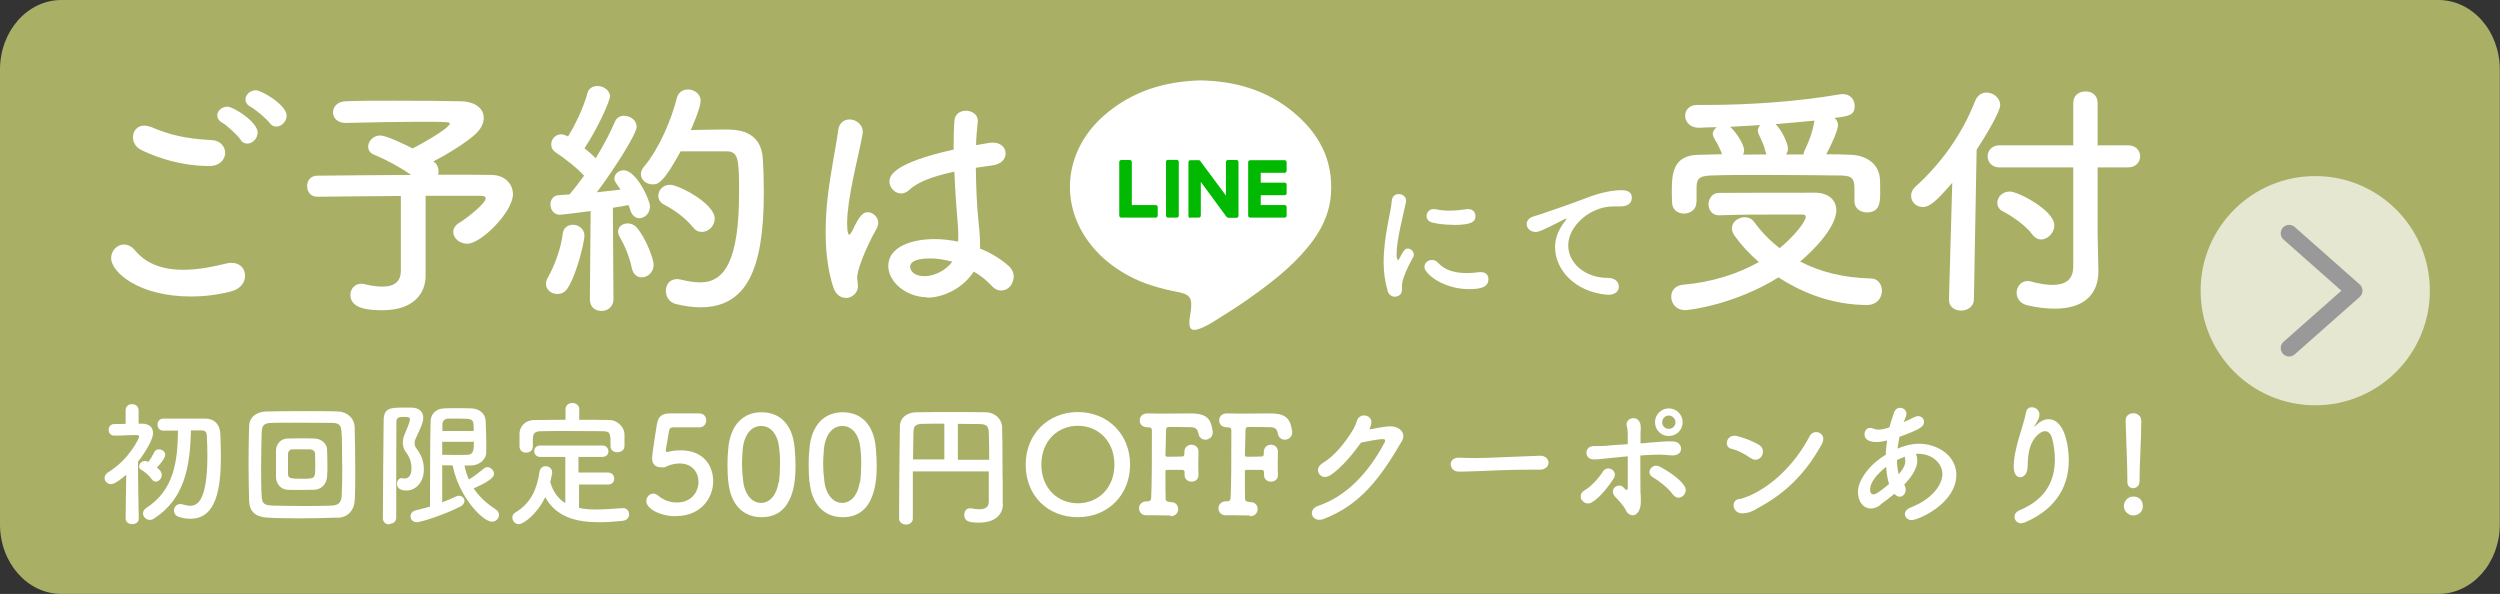 <svg xmlns="http://www.w3.org/2000/svg" viewBox="0 0 129.35 30.73"><rect x="0" y="0" width="129.35" height="30.73" fill="#333333" stroke="none"/><defs><style>.f{fill:#00b900;}.g,.h{fill:#fff;}.i{fill:#a9b066;}.j{fill:none;stroke:#999;stroke-linecap:round;stroke-linejoin:round;stroke-width:.87px;}.h{opacity:.7;}</style></defs><g id="a"></g><g id="b"><g id="c"><g><path class="i" d="M126.16,30.73H3.18c-1.76,0-3.18-1.61-3.18-3.6V3.6C0,1.61,1.42,0,3.18,0H126.16c1.76,0,3.18,1.61,3.18,3.6V27.13c0,1.99-1.42,3.6-3.18,3.6Z"></path><g><path class="g" d="M9.88,15.34c-2.69,0-4.13-1.25-4.13-1.99,0-.38,.31-.7,.67-.7,.19,0,.4,.1,.58,.32,.62,.75,1.55,.99,2.47,.99,.81,0,1.61-.17,2.21-.32,.1-.03,.21-.04,.3-.04,.45,0,.7,.31,.7,.66s-.23,.69-.73,.82c-.65,.17-1.36,.26-2.08,.26Zm.95-6.75c-1.77,0-3.18-.66-3.52-.83-.3-.14-.43-.42-.43-.66,0-.31,.21-.6,.58-.6,.12,0,.23,.03,.38,.08,.92,.39,1.74,.6,3.13,.67,.44,.03,.68,.34,.68,.66s-.26,.68-.82,.68Zm1.62-1.36c-.14-.22-.7-.74-.95-.88-.18-.1-.26-.25-.26-.38,0-.23,.23-.45,.53-.45s1.56,.78,1.56,1.34c0,.31-.27,.57-.53,.57-.13,0-.26-.05-.35-.19Zm1.51-.86c-.16-.22-.74-.71-.99-.84-.19-.1-.27-.25-.27-.38,0-.25,.25-.48,.53-.48,.32,0,1.6,.77,1.6,1.31,0,.31-.27,.57-.53,.57-.13,0-.25-.05-.34-.18Z"></path><path class="g" d="M22.02,14.25v.03c0,.86-.58,1.77-2.23,1.77-.52,0-1.66-.01-1.66-.79,0-.3,.21-.58,.57-.58,.05,0,.12,.01,.18,.03,.35,.08,.65,.12,.9,.12,.67,0,.96-.3,.96-.82v-3.87c-1.7,.01-3.45,.03-4.32,.04h-.01c-.34,0-.52-.27-.52-.55s.18-.54,.52-.54c.94-.01,2.95-.03,4.86-.04-.56-.4-1.36-.82-1.88-1.03-.25-.09-.34-.26-.34-.44,0-.27,.26-.57,.62-.57,.31,0,1.23,.44,1.68,.67,.03-.01,1.92-1.01,1.92-1.29,0-.06-.05-.09-1.18-.09-1.23,0-3.18,.03-4.18,.06h-.04c-.42,0-.64-.27-.64-.54,0-.29,.22-.57,.66-.58,.61-.03,1.55-.03,2.51-.03,1.32,0,2.71,.01,3.42,.03,.79,.01,1.21,.39,1.21,.86,0,.26-.13,.55-.4,.81-.35,.35-1.39,1.03-2.21,1.44,.03,.03,.05,.05,.08,.06,.14,.13,.19,.29,.19,.44,0,.06,0,.13-.03,.19,1.29,0,2.36,0,2.78,.01,.66,.01,1.1,.45,1.1,1,0,.9-1.64,2.56-2.36,2.56-.42,0-.73-.3-.73-.61,0-.17,.1-.35,.34-.49,.29-.17,1.34-.97,1.34-1.25,0-.08-.08-.13-.25-.13h-2.86v4.13Z"></path><path class="g" d="M28.83,15.21c-.3,0-.58-.21-.58-.52,0-.1,.03-.21,.09-.32,.34-.58,.69-1.53,.78-2.29,.04-.31,.27-.45,.52-.45,.3,0,.6,.21,.6,.57,0,.25-.36,1.91-.87,2.71-.13,.21-.32,.3-.53,.3Zm1.69,.25l.04-4.54s-1.44,.19-1.6,.19c-.31,0-.48-.27-.48-.53,0-.23,.14-.47,.42-.48,.17-.01,.35-.03,.57-.04,.23-.27,.49-.61,.75-.97-.39-.43-1.09-.96-1.45-1.19-.18-.12-.25-.27-.25-.43,0-.26,.21-.52,.51-.52,.09,0,.19,.03,.3,.08l.06,.03c.36-.57,.82-1.53,1-2.23,.06-.26,.29-.38,.52-.38,.31,0,.65,.22,.65,.53,0,.26-.68,1.75-1.32,2.69,.21,.17,.42,.35,.58,.52,.42-.68,.78-1.38,.99-1.88,.09-.23,.29-.32,.48-.32,.32,0,.65,.23,.65,.57,0,.36-1.12,2.14-2.06,3.39,.47-.05,.91-.1,1.23-.14-.3-.42-.32-.45-.32-.58,0-.23,.23-.42,.48-.42,.65,0,1.36,1.53,1.36,1.87,0,.36-.27,.61-.55,.61-.19,0-.38-.13-.47-.42-.03-.09-.05-.17-.09-.26-.19,.04-.48,.09-.81,.14l.03,4.73c0,.4-.31,.61-.62,.61s-.6-.19-.6-.6h0Zm2.17-1.58c-.1-.56-.39-1.22-.62-1.61-.06-.1-.09-.19-.09-.29,0-.25,.23-.42,.49-.42,.17,0,.34,.06,.47,.21,.49,.55,.88,1.66,.88,1.93,0,.39-.31,.65-.62,.65-.22,0-.44-.14-.51-.48Zm2.52-6.04c-.9,1.66-1.18,1.7-1.44,1.7-.32,0-.61-.22-.61-.53,0-.12,.05-.26,.17-.4,.78-.92,1.42-2.45,1.69-3.54,.08-.3,.31-.44,.57-.44,.32,0,.66,.22,.66,.58,0,.39-.48,1.45-.51,1.52,.52-.01,1.21-.03,1.74-.03,.62,0,1.9,.01,1.99,1.53,.03,.45,.05,1.06,.05,1.74,0,4.05-.93,5.93-3.29,5.93-.39,0-.81-.06-1.26-.17-.35-.09-.52-.39-.52-.68,0-.31,.19-.61,.58-.61,.06,0,.13,.01,.21,.03,.36,.09,.7,.14,.99,.14,1.25,0,2.01-1.1,2.01-4.66,0-1.7-.03-2.12-.65-2.12h-2.39Zm.65,3.93c-.35-.45-.94-.9-1.48-1.17-.23-.12-.32-.3-.32-.47,0-.29,.25-.57,.61-.57,.44,0,2.31,.97,2.31,1.75,0,.38-.32,.69-.66,.69-.17,0-.32-.06-.45-.23Z"></path><path class="g" d="M43.75,15.41c-.25,0-.51-.16-.64-.56-.29-.91-.39-1.88-.39-2.83,0-.57,.03-1.14,.09-1.69,.16-1.45,.45-2.74,.55-3.54,.04-.43,.31-.61,.6-.61,.32,0,.68,.25,.68,.64,0,.03-.01,.06-.01,.1-.09,.56-.32,1.47-.51,2.42-.16,.79-.29,1.61-.29,2.23,0,.48,.08,.58,.1,.58,.04,0,.1-.08,.18-.23,.36-.79,.57-.94,.78-.94,.29,0,.55,.26,.55,.55,0,.09-.03,.17-.06,.25-.69,1.23-1.03,2.26-1.03,2.56,0,.16,.04,.31,.04,.47,0,.34-.3,.61-.64,.61Zm4.22-.03c-1.06,0-2.01-.78-2.01-1.62,0-.99,1.21-1.39,2.4-1.39,.39,0,.81,.05,1.21,.13,.01-.12,.01-.23,.01-.36,0-.22-.01-.45-.04-.73-.05-.56-.12-1.52-.16-2.53-1.35,.29-1.97,.61-2.34,.95-.14,.13-.29,.18-.42,.18-.31,0-.6-.29-.6-.62,0-.29,.18-.95,3.32-1.65,0-.55,.01-1.06,.04-1.48,.03-.38,.31-.53,.6-.53s.61,.18,.61,.51v.06c-.04,.36-.08,.78-.09,1.21,.22-.04,.45-.08,.7-.12,.06-.01,.12-.01,.17-.01,.43,0,.66,.27,.66,.56s-.22,.56-.7,.62c-.3,.04-.58,.08-.84,.12,.01,.96,.05,1.91,.12,2.6,.05,.48,.1,.96,.1,1.44v.14c.57,.23,1.09,.55,1.49,.91,.17,.16,.25,.35,.25,.53,0,.34-.23,.73-.66,.73-.16,0-.31-.06-.47-.23-.27-.29-.58-.55-.94-.75-.49,.78-1.47,1.35-2.43,1.35Zm.18-2.01c-1.01,0-1.06,.32-1.06,.44,0,.16,.17,.48,.74,.48,.51,0,1.12-.3,1.44-.75-.38-.1-.75-.17-1.12-.17Z"></path></g><g><path class="g" d="M71.79,15.01c-.14-.46-.2-.96-.2-1.45,0-1.33,.39-2.64,.42-3.16,.02-.26,.19-.36,.36-.36,.19,0,.38,.13,.38,.33,0,.02,0,.04,0,.06-.11,.55-.49,1.96-.49,2.71,0,.28,.05,.31,.08,.31,.02,0,.04-.02,.05-.05,.24-.45,.29-.54,.45-.54s.31,.15,.31,.32c0,.05,0,.09-.04,.14-.36,.63-.57,1.2-.57,1.43,0,.07,0,.14,0,.21,0,.37-.3,.39-.38,.39-.15,0-.31-.1-.38-.33Zm4.22-.05c-1.31,0-2.31-.78-2.31-1.15,0-.2,.18-.36,.39-.36,.11,0,.24,.05,.34,.17,.32,.36,.86,.51,1.47,.51,.21,0,.42-.02,.64-.05,.03,0,.06,0,.09,0,.26,0,.38,.17,.38,.36,0,.39-.33,.52-1.01,.52Zm-.86-3.33c-.33,0-.69-.03-1.02-.11-.23-.05-.32-.2-.32-.34,0-.18,.14-.36,.35-.36,.02,0,.05,0,.08,0,.25,.05,.5,.08,.74,.08,.33,0,.64-.04,.93-.08,.02,0,.05,0,.07,0,.23,0,.36,.17,.36,.36,0,.3-.21,.46-1.18,.46Z"></path><path class="g" d="M83.22,15.25h-.08c-1.65-.15-2.68-1.29-2.68-2.46,0-.3,.07-.81,.55-1.39,.02-.03,.04-.05,.04-.07,0,0,0-.02-.02-.02-.02,0-.05,.02-.08,.03-1.19,.61-1.33,.66-1.5,.66-.28,0-.46-.2-.46-.41,0-.15,.11-.32,.35-.39,.16-.05,.59-.18,.82-.27,.36-.13,.99-.33,1.74-.62,.56-.22,1.3-.47,2.01-.47,.38,0,.52,.17,.52,.37,0,.39-.32,.47-.61,.47-.05,0-.11,0-.17,0-.06,0-.12,0-.18,0-1.18,0-2.33,1-2.33,2.02,0,.91,.86,1.68,2.06,1.68,.38,0,.56,.22,.56,.45,0,.21-.17,.42-.52,.42Z"></path><path class="g" d="M87.15,16.04c-.43,0-.68-.35-.68-.69,0-.3,.19-.58,.62-.62,1.52-.13,2.84-.57,3.91-1.17-.49-.43-.91-.88-1.25-1.36-.1-.14-.14-.27-.14-.39,0-.34,.34-.57,.66-.57,.18,0,.35,.06,.47,.22,.36,.49,.79,.96,1.34,1.38,.74-.6,1.35-1.38,1.35-1.62,0-.08-.06-.12-.19-.12h-1.25c-.93,0-2.01,0-3.03,.04h-.03c-.35,0-.53-.29-.53-.56,0-.3,.18-.6,.56-.6,1.52-.01,3.39-.01,4.93-.01,.73,0,1.12,.39,1.12,.91,0,.78-.97,1.9-1.87,2.65,.99,.52,2.19,.84,3.67,.88,.36,0,.56,.31,.56,.64,0,.35-.25,.73-.77,.73-1.68,0-3.27-.57-4.58-1.43-2.17,1.36-4.53,1.7-4.88,1.7Zm.62-5.57c0,.38-.32,.58-.65,.58-.3,0-.61-.19-.61-.6,0-.18-.01-.35-.01-.52,0-.83,0-1.91,1.39-1.92,.39,0,.79-.03,1.21-.03-.08-.22-.17-.39-.23-.52-.22-.36-.25-.45-.25-.53,0-.14,.09-.26,.21-.35-.32,.01-.64,.01-.91,.03-.48,.01-.73-.31-.73-.62,0-.29,.21-.56,.62-.56h.49c2.13,0,4.64-.16,6.9-.55,.05-.01,.1-.01,.16-.01,.4,0,.6,.31,.6,.61,0,.49-.31,.53-1.04,.62,.1,.1,.18,.22,.18,.36,0,.27-.34,1.03-.61,1.52,.43,0,.86,.01,1.26,.03,.7,.01,1.49,.39,1.52,1.3,.01,.16,.01,.39,.01,.62,0,.51,0,1.06-.69,1.06-.31,0-.64-.19-.64-.57v-.56c0-.55-.04-.77-.7-.78-1.09-.01-2.57-.03-3.97-.03-1.03,0-2.01,0-2.75,.03-.7,.01-.74,.26-.75,.61v.75h0Zm3.58-2.6c-.05-.25-.13-.43-.19-.57-.06-.14-.12-.26-.16-.35-.03-.06-.05-.13-.05-.19,0-.12,.05-.21,.13-.29-.55,.04-1.06,.06-1.56,.09l.04,.04c.21,.19,.68,.83,.68,1.18,0,.08-.03,.16-.05,.22,.39,0,.81-.01,1.21-.01l-.04-.12Zm1.96,.12c.01-.08,.04-.17,.09-.27,.19-.39,.38-.87,.47-1.43,0-.01,.01-.04,.01-.05-.64,.06-1.34,.13-2.01,.18,.32,.32,.64,.99,.64,1.27,0,.12-.04,.21-.1,.3h.91Z"></path><path class="g" d="M101.01,9.46c-.82,.94-1.16,1.25-1.52,1.25s-.61-.27-.61-.58c0-.16,.06-.32,.22-.47,1.27-1.13,2.42-2.69,3.1-4.45,.12-.29,.35-.42,.58-.42,.35,0,.71,.27,.71,.65,0,.34-.78,1.64-1.22,2.31l-.14,7.74c-.01,.39-.34,.58-.67,.58-.31,0-.62-.18-.62-.56v-.03l.17-6.03Zm6.26-.8h-3.83c-.39,0-.6-.29-.6-.57s.21-.57,.6-.57h3.83v-2.18c0-.42,.31-.61,.64-.61s.62,.19,.62,.61v2.18h1.58c.42,0,.62,.29,.62,.57s-.21,.57-.62,.57h-1.58v3.44l.04,1.87v.06c0,1.27-.82,1.94-2.26,1.94-.42,0-.88-.05-1.4-.17-.4-.09-.57-.38-.57-.66s.21-.6,.57-.6c.06,0,.13,.01,.19,.03,.44,.12,.81,.17,1.09,.17,.82,0,1.08-.4,1.08-.95v-5.13Zm-2.1,3.49c-.35-.47-.99-.92-1.53-1.21-.21-.1-.3-.27-.3-.45,0-.29,.26-.58,.65-.58,.42,0,2.3,.97,2.3,1.75,0,.39-.34,.73-.69,.73-.16,0-.3-.08-.43-.23Z"></path></g><g><path class="g" d="M7.18,26.83c0,.2-.17,.29-.34,.29s-.34-.1-.34-.29h0l.03-2.27c-.1,.1-.57,.49-.78,.49-.19,0-.34-.15-.34-.32,0-.1,.06-.21,.18-.29,1.09-.66,1.61-1.76,1.61-1.85,0-.07-.09-.08-.13-.08h-.11c-.37,0-.64,.03-1.04,.03h0c-.2,0-.3-.15-.3-.3s.1-.3,.29-.3c.2,0,.39,0,.59-.01v-.7c0-.21,.16-.32,.33-.32s.34,.1,.34,.32v.69h.18c.38,0,.57,.21,.57,.49,0,.31-.37,.95-.78,1.48,0,1.09,.04,2.92,.04,2.92h0Zm1.19-2.25c0,.17-.15,.34-.31,.34-.08,0-.15-.04-.21-.13-.15-.21-.37-.39-.55-.49-.08-.04-.1-.1-.1-.17,0-.13,.13-.28,.3-.28,.07,0,.15,.04,.17,.05,.13-.16,.19-.27,.32-.52,.05-.1,.14-.13,.24-.13,.15,0,.32,.11,.32,.28,0,.14-.18,.4-.43,.66,.14,.11,.25,.23,.25,.39Zm1.51-2.3c-.05,1.82-.3,3.51-1.91,4.55-.08,.05-.15,.07-.22,.07-.2,0-.35-.17-.35-.34,0-.1,.05-.2,.16-.27,1.44-.93,1.63-2.4,1.65-4.01-.27,0-.52,0-.76,0h0c-.2,0-.3-.15-.3-.31s.1-.31,.3-.31c.29,0,.6,0,.92,0,.43,0,.86,0,1.26,0,.47,0,.75,.31,.77,.79,.01,.36,.03,.75,.03,1.15,0,1.65-.23,3.24-1.57,3.24-.2,0-.41-.03-.62-.1-.16-.06-.24-.19-.24-.32,0-.17,.12-.34,.32-.34,.04,0,.08,0,.13,.02,.15,.04,.27,.07,.39,.07,.38,0,.89-.27,.89-2.6,0-.36-.01-.71-.03-1.03,0-.2-.11-.27-.26-.27h-.55Z"></path><path class="g" d="M17.48,26.78c-.54,.02-1.29,.04-2.01,.04-.62,0-1.21-.01-1.65-.04-.61-.03-.91-.33-.93-.85-.01-.4-.03-1.13-.03-1.88s.01-1.53,.03-2c.01-.45,.35-.74,.88-.76,.45-.01,1.21-.02,1.96-.02,.67,0,1.34,0,1.77,.02,.43,.02,.84,.32,.85,.82,.01,.5,.03,1.34,.03,2.14,0,.66,0,1.28-.03,1.67-.03,.49-.36,.85-.87,.87Zm.22-2.76c0-.64,0-1.3-.03-1.66-.02-.4-.15-.47-.5-.48-.53,0-1.23-.01-1.86-.01-.52,0-.99,0-1.25,.01-.4,.01-.5,.12-.52,.48-.01,.36-.03,1.1-.03,1.82,0,.59,0,1.16,.03,1.5,.02,.4,.15,.46,.59,.48,.4,.01,.95,.02,1.51,.02s1.11,0,1.51-.02c.39-.01,.51-.2,.53-.5,.02-.36,.03-1,.03-1.64Zm-1.43,1.32c-.2,0-.45,.01-.71,.01s-.5,0-.69-.01c-.34-.02-.57-.29-.59-.64,0-.2,0-.45,0-.7s0-.5,0-.71c.01-.29,.22-.58,.57-.6,.17,0,.4-.01,.63-.01,.29,0,.59,0,.81,.01,.28,.01,.62,.22,.63,.55,.01,.24,.02,.54,.02,.83,0,.22,0,.44-.02,.62-.03,.35-.28,.63-.65,.65Zm.04-1.23c0-.23,0-.47-.01-.64,0-.13-.12-.21-.24-.22-.12,0-.3,0-.48,0s-.35,0-.46,0c-.13,0-.21,.11-.22,.22,0,.15,0,.36,0,.55s0,.39,0,.53c.01,.21,.18,.22,.74,.22,.67,0,.67,0,.67-.67Z"></path><path class="g" d="M20.15,27.13c-.18,0-.34-.1-.34-.31,0-1.27,.03-3.84,.04-5.06,0-.67,.38-.67,1.04-.67,.14,0,.29,0,.41,0,.4,.01,.6,.23,.6,.53,0,.23-.14,.54-.39,1.06-.04,.09-.06,.17-.06,.25,0,.12,.05,.22,.13,.32,.22,.31,.35,.6,.35,1.06,0,.59-.38,1.07-.9,1.07-.4,0-.49-.2-.49-.35s.09-.29,.23-.29c.03,0,.05,0,.08,.01,.03,0,.06,.01,.1,.01,.16,0,.34-.14,.34-.51,0-.32-.08-.58-.27-.83-.13-.18-.18-.34-.18-.51s.04-.32,.11-.47c.09-.2,.26-.62,.26-.74,0-.11-.1-.13-.28-.13-.23,0-.42,0-.42,.25,0,.65-.01,1.48-.01,2.36v2.61c0,.2-.17,.31-.33,.31Zm2.73-3.05v1.91c.27-.1,.51-.2,.71-.3,.06-.03,.11-.04,.16-.04,.16,0,.28,.13,.28,.27,0,.1-.06,.22-.22,.29-.87,.45-2.06,.81-2.24,.81-.21,0-.33-.15-.33-.3,0-.14,.09-.28,.29-.32,.24-.06,.48-.12,.72-.19,0-1.08,0-3.39,.03-4.41,0-.32,.22-.65,.69-.67,.22-.01,.46-.01,.71-.01s.49,0,.72,.01c.4,.02,.71,.26,.73,.65,.01,.37,.03,.78,.03,1.18,0,.15,0,.3,0,.44,0,.36-.34,.66-.74,.68-.13,0-.25,.01-.39,.01,.06,.26,.13,.49,.23,.72,.27-.16,.52-.36,.78-.57,.06-.05,.12-.07,.18-.07,.17,0,.34,.17,.34,.34,0,.13-.08,.33-1.05,.76,.27,.41,.64,.76,1.13,1.08,.13,.08,.18,.19,.18,.29,0,.18-.15,.35-.37,.35-.46,0-1.7-1.25-2.03-2.91-.18,0-.35,0-.53-.01Zm1.63-1.77c0-.13,0-.25-.01-.36-.02-.28-.17-.29-.72-.29-.2,0-.41,0-.58,0-.22,0-.31,.15-.31,.29,0,.12,0,.23,0,.35h1.64Zm-1.63,.55c0,.23,0,.45,0,.67,.2,0,.45,.01,.69,.01s.47,0,.64-.01c.29-.01,.31-.27,.31-.67h-1.65Z"></path><path class="g" d="M29.96,25.05v1.23c.28,.06,.57,.08,.88,.08,.46,0,.94-.04,1.38-.07h.02c.2,0,.31,.16,.31,.32s-.1,.31-.34,.34c-.41,.04-.81,.07-1.22,.07-1.14,0-2.21-.25-2.78-1.3-.43,.9-1.13,1.4-1.37,1.4-.2,0-.33-.18-.33-.34,0-.1,.04-.2,.15-.26,.84-.5,1.13-1.27,1.25-2.09,.03-.22,.18-.31,.32-.31,.17,0,.34,.12,.34,.32,0,.09-.06,.32-.1,.5,.15,.53,.43,.88,.78,1.09v-2.39h-1.3c-.2,0-.31-.15-.31-.3s.11-.29,.31-.29h3.21c.21,0,.32,.15,.32,.3s-.1,.29-.32,.29h-1.23v.81h1.53c.21,0,.32,.15,.32,.32,0,.15-.1,.3-.32,.3h-1.53Zm0-3.33c.53,0,1.05,0,1.57,.01,.37,0,.76,.32,.78,.73,0,.1,0,.25,0,.38,0,.09,0,.18,0,.25-.01,.21-.2,.31-.37,.31s-.35-.1-.35-.3h0c0-.71,0-.78-.42-.79-.54,0-1.16-.01-1.76-.01-.49,0-.97,0-1.39,.01-.37,0-.43,.12-.45,.38v.41h0c0,.21-.17,.32-.35,.32s-.33-.1-.34-.32c0-.09,0-.2,0-.32s0-.25,0-.36c.01-.34,.27-.69,.8-.69,.52,0,1.04-.01,1.58-.01v-.55c0-.21,.18-.32,.35-.32s.36,.1,.36,.32v.55Z"></path><path class="g" d="M34.97,26.71c-.81,0-1.53-.39-1.53-.78,0-.21,.16-.39,.36-.39,.08,0,.16,.03,.25,.1,.29,.25,.64,.36,.96,.36,.78,0,1.13-.56,1.13-1.07,0-.48-.32-.95-.97-.95-.2,0-.39,.04-.56,.1-.1,.04-.17,.09-.27,.1-.04,0-.07,0-.1,0-.31,0-.5-.14-.5-.47,0-.24,.22-1.59,.25-1.77,.07-.38,.24-.55,.68-.55h.05c.06,0,.22,0,1.46,0,.24,0,.36,.18,.36,.36s-.12,.36-.36,.36c-.2,0-1.13,0-1.35,0-.14,0-.2,.08-.22,.2-.03,.25-.14,.81-.16,.95,0,.02,0,.04,0,.05,0,.06,.03,.08,.07,.08,.05,0,.11-.02,.16-.04,.13-.03,.32-.05,.53-.05,1.23,0,1.69,.83,1.69,1.6,0,.9-.67,1.8-1.91,1.8Z"></path><path class="g" d="M37.68,24.94c-.03-.3-.04-.6-.04-.89,0-.27,.01-.55,.04-.83,.1-1.22,.76-1.89,1.72-1.89s1.6,.64,1.71,1.81c.03,.31,.05,.62,.05,.92,0,.68-.02,2.7-1.76,2.7-.93,0-1.6-.64-1.71-1.81Zm2.62,.03c.04-.31,.06-.65,.06-.99,0-.26-.01-.52-.04-.76-.07-.74-.43-1.18-.94-1.18s-.88,.45-.95,1.2c-.02,.24-.04,.48-.04,.72,0,.31,.02,.62,.06,.92,.08,.71,.46,1.14,.92,1.14s.81-.4,.91-1.06Z"></path><path class="g" d="M41.88,24.94c-.03-.3-.04-.6-.04-.89,0-.27,.01-.55,.04-.83,.1-1.22,.76-1.89,1.72-1.89s1.6,.64,1.71,1.81c.03,.31,.05,.62,.05,.92,0,.68-.02,2.7-1.76,2.7-.93,0-1.6-.64-1.71-1.81Zm2.62,.03c.04-.31,.06-.65,.06-.99,0-.26-.01-.52-.04-.76-.07-.74-.43-1.18-.94-1.18s-.88,.45-.95,1.2c-.02,.24-.04,.48-.04,.72,0,.31,.02,.62,.06,.92,.08,.71,.46,1.14,.92,1.14s.81-.4,.91-1.06Z"></path><path class="g" d="M51.18,24.39h-3.95v.7c0,.57,0,1.15,0,1.74h0c0,.21-.18,.31-.35,.31s-.36-.1-.36-.31c0-2.25,.04-4.32,.04-4.76,0-.44,.35-.74,.88-.74,.54-.01,1.14-.01,1.76-.01s1.24,0,1.8,.01c.43,0,.84,.31,.85,.8,.03,1.03,.01,2.18,.03,2.97v.99h.01c0,.43-.29,.95-1.23,.95-.43,0-.77-.03-.77-.4,0-.18,.1-.34,.29-.34,.02,0,.04,0,.06,0,.15,.03,.3,.05,.43,.05,.28,0,.49-.09,.49-.4v-1.57Zm-2.32-2.47c-.41,0-.78,0-1.09,.01-.4,0-.5,.1-.51,.45-.01,.44-.01,.91-.02,1.39h1.62v-1.86Zm2.32,1.86c0-.51,0-1.01-.02-1.39-.01-.39-.15-.44-.49-.45-.34,0-.72-.01-1.11-.01v1.86h1.62Z"></path><path class="g" d="M53.07,24.04c0-1.58,1.16-2.72,2.7-2.72s2.7,1.14,2.7,2.72-1.16,2.72-2.7,2.72-2.7-1.09-2.7-2.72Zm4.59,0c0-1.23-.85-2.01-1.89-2.01s-1.89,.78-1.89,2.01,.85,2,1.89,2,1.89-.78,1.89-2Z"></path><path class="g" d="M60.57,26.67c-.28,0-.55-.01-.83-.01-.13,0-.26,0-.39,0-.41,.02-.42-.35-.42-.36,0-.17,.13-.36,.39-.36h.06c.09,0,.17-.04,.18-.14,.04-.59,.04-2.56,.04-3.53,0-.1-.04-.16-.18-.16-.2,0-.45-.06-.45-.36,0-.18,.13-.36,.39-.36h.03c.19,0,.43,.01,.7,.01,.54,0,1.16-.01,1.53-.01,.67,0,.95,.19,1.07,.64,.06,.29,.06,.31,.06,.33,0,.25-.19,.39-.39,.39-.15,0-.32-.1-.35-.31-.06-.29-.18-.34-.48-.34-.25,0-.75-.01-.94-.01-.24,0-.25,.02-.26,.2,0,.32-.02,.78-.03,1.25,0,.06,.04,.09,.09,.09,.23,0,.63,0,.75-.01,.14,0,.14-.07,.14-.22h0c0-.27,.18-.39,.37-.39s.36,.13,.36,.36v.03c0,.16-.01,.36-.01,.54,0,.23,0,.46,.01,.61v.03c0,.23-.18,.34-.36,.34s-.36-.12-.36-.34v-.03s0-.08,0-.11c0-.07-.02-.13-.14-.13-.13,0-.53,0-.75,0-.08,0-.1,.02-.1,.1,0,.64,0,1.2,.01,1.37,0,.14,.05,.18,.29,.2,.24,0,.36,.18,.36,.36s-.13,.37-.4,.37h0Z"></path><path class="g" d="M64.68,26.67c-.28,0-.55-.01-.83-.01-.13,0-.26,0-.39,0-.41,.02-.42-.35-.42-.36,0-.17,.13-.36,.39-.36h.06c.09,0,.17-.04,.18-.14,.04-.59,.04-2.56,.04-3.53,0-.1-.04-.16-.18-.16-.2,0-.45-.06-.45-.36,0-.18,.13-.36,.39-.36h.03c.19,0,.43,.01,.7,.01,.54,0,1.16-.01,1.53-.01,.67,0,.95,.19,1.07,.64,.06,.29,.06,.31,.06,.33,0,.25-.19,.39-.39,.39-.15,0-.32-.1-.35-.31-.06-.29-.18-.34-.48-.34-.25,0-.75-.01-.94-.01-.24,0-.25,.02-.26,.2,0,.32-.02,.78-.03,1.25,0,.06,.04,.09,.09,.09,.23,0,.63,0,.75-.01,.14,0,.14-.07,.14-.22h0c0-.27,.18-.39,.37-.39s.36,.13,.36,.36v.03c0,.16-.01,.36-.01,.54,0,.23,0,.46,.01,.61v.03c0,.23-.18,.34-.36,.34s-.36-.12-.36-.34v-.03s0-.08,0-.11c0-.07-.02-.13-.14-.13-.13,0-.53,0-.75,0-.08,0-.1,.02-.1,.1,0,.64,0,1.2,.01,1.37,0,.14,.05,.18,.29,.2,.24,0,.36,.18,.36,.36s-.13,.37-.4,.37h0Z"></path><path class="g" d="M68.82,24.59c-.48,.32-.9-.31-.41-.61,.68-.41,1.19-1.11,1.52-1.62,.12-.18,.22-.4,.27-.57,.13-.47,.83-.34,.75,.12-.01,.1-.06,.2-.1,.31,.34-.06,.7-.14,1.02-.16,.49-.03,.92,.31,.66,.77-1.13,1.93-2.15,3.29-4.04,4.02-.6,.23-.88-.48-.28-.68,1.48-.5,2.63-1.76,3.43-3.28,.07-.14,0-.17-.1-.17-.28,0-.84,.13-1.12,.18-.42,.58-.98,1.28-1.6,1.7Z"></path><path class="g" d="M79.65,24.3h-.36c-1.34,0-2.36,.06-2.91,.08-.36,.01-.55,.02-.69,.02-.08,0-.15,0-.22,0-.27,0-.41-.2-.41-.38s.14-.34,.42-.34h.04c.26,.01,.57,.02,.85,.02,.57,0,2.07-.08,3.31-.12h.01c.28,0,.43,.18,.43,.36s-.15,.36-.45,.36h0Z"></path><path class="g" d="M81.84,25.88c-.09-.15-.08-.38,.13-.5,.36-.2,.78-.68,.97-.99,.22-.35,.81-.04,.55,.37-.19,.3-.68,.98-1.14,1.24-.2,.11-.41,.02-.5-.13Zm3.05-.32c0,.22,.02,.42-.01,.62-.05,.28-.21,.48-.4,.48-.15,0-.28-.1-.34-.22-.13-.3-.48-.64-.54-.7-.43-.45,.17-.78,.39-.53,.2,.22,.23,.16,.23-.03,0-.5,0-1.06,0-1.57-.3,.03-.58,.06-.83,.08-.53,.05-.76,.09-.95,.08-.48-.01-.49-.71,.05-.69,.25,0,.6,0,.86-.04,.25-.02,.54-.04,.87-.06,0-.19,0-.36,0-.5,0-.2-.01-.29-.05-.42-.12-.46,.62-.63,.71-.08,.02,.1,.01,.24,0,.44,0,.14,0,.32,0,.52,.15,0,.31-.02,.46-.04,.49-.04,.97-.08,1.25-.06,.31,.03,.42,.26,.38,.45-.04,.19-.24,.3-.54,.27-.39-.05-.71-.04-1.1-.02-.16,0-.31,.02-.46,.03,0,.64,0,1.39,.01,2Zm1.67,.04c-.22-.34-.75-.74-1.06-.92-.36-.2-.04-.76,.39-.53,.31,.17,.99,.56,1.27,1.01,.13,.2,.03,.42-.11,.52s-.35,.11-.48-.09Zm-.22-3.04c-.4,0-.71-.32-.71-.71s.31-.72,.71-.72,.72,.32,.72,.72-.32,.71-.72,.71Zm0-1.06c-.19,0-.34,.16-.34,.35s.15,.34,.34,.34,.35-.15,.35-.34-.16-.35-.35-.35Z"></path><path class="g" d="M90.57,23.7c-.29-.21-.67-.41-.99-.48-.42-.09-.25-.79,.29-.66,.37,.1,.81,.25,1.16,.47,.22,.14,.22,.4,.12,.57-.11,.17-.34,.27-.57,.1Zm.3,2.64c-.24,.13-.39,.2-.67,.22-.58,.05-.67-.69-.22-.74,.14-.01,.39-.11,.54-.17,1.27-.57,2.4-1.72,3.11-3.08,.23-.44,.94-.15,.63,.41-.87,1.58-1.95,2.6-3.39,3.35Z"></path><path class="g" d="M97.29,26.13c-.18,.13-.34,.18-.49,.18-.39,0-.67-.36-.67-.85,0-.69,.71-1.51,1.44-1.93,0-.25,.04-.49,.07-.74-.21,.05-.38,.08-.55,.08-.49,0-.62-.21-.62-.4,0-.17,.1-.33,.29-.33,.04,0,.09,0,.14,.03,.1,.03,.19,.06,.29,.06,.21,0,.48-.08,.57-.12,.06-.25,.14-.46,.23-.74,.06-.2,.2-.27,.33-.27,.16,0,.32,.13,.32,.31,0,.07-.02,.15-.15,.43,.2-.08,.39-.17,.54-.25,.08-.04,.15-.06,.21-.06,.18,0,.31,.14,.31,.29,0,.24-.16,.38-1.27,.78-.04,.2-.08,.41-.1,.61,.36-.15,.73-.25,1.11-.25,.95,0,1.93,.61,1.93,1.6,0,1.52-2,2.35-2.3,2.35-.22,0-.36-.15-.36-.31,0-.13,.08-.25,.29-.34,1.03-.39,1.65-1.12,1.65-1.74,0-.52-.5-1.04-1.25-1.04-.04,0-.09,0-.13,0,.02,.03,.08,.15,.08,.35,0,.38-.25,.77-.57,1.13-.04,.04-.08,.08-.11,.12,.06,.08,.08,.18,.08,.26,0,.2-.14,.36-.31,.36-.08,0-.18-.04-.27-.15-.24,.2-.5,.39-.72,.55Zm.29-1.97c-.42,.33-.82,.78-.82,1.16,0,.2,.08,.26,.18,.26,.04,0,.17,0,.8-.54-.08-.26-.13-.55-.15-.88Zm.66,.38c.22-.25,.34-.48,.34-.67,0-.04,0-.08-.01-.11-.01-.05-.01-.09-.01-.13-.13,.05-.27,.1-.41,.17,0,.27,.03,.53,.09,.75h0Z"></path><path class="g" d="M104.59,27.08c-.22,0-.36-.17-.36-.34,0-.13,.08-.26,.26-.34,1.44-.59,1.83-1.63,1.83-2.63,0-.35-.05-.69-.12-1-.07-.33-.22-.46-.39-.46s-.36,.14-.52,.34c-.3,.39-.37,.87-.38,1.49-.01,.38-.2,.55-.37,.55-.35,0-.35-.46-.35-.56,0-.51,.18-1.18,.28-1.51,.1-.36,.28-.87,.36-1.3,.04-.18,.16-.25,.29-.25,.19,0,.4,.15,.4,.36,0,.02,0,.04,0,.06-.03,.24-.13,.32-.22,.49-.05,.08-.06,.1-.05,.1,.01,0,.06-.04,.11-.09,.21-.2,.43-.3,.63-.3,.84,0,1.05,1.4,1.05,2.13,0,1.17-.51,2.44-2.23,3.19-.08,.04-.15,.05-.22,.05Z"></path><path class="g" d="M110.38,26.67c-.25,0-.49-.21-.49-.48,0-.25,.19-.5,.49-.5,.27,0,.49,.17,.49,.5,0,.34-.29,.48-.49,.48Zm-.31-1.74h0v-.19c0-.62-.06-1.88-.09-2.96v-.02c0-.26,.2-.38,.4-.38s.41,.13,.41,.41c0,.82-.09,2.34-.09,2.98v.12c0,.31-.24,.37-.33,.37-.15,0-.3-.1-.3-.32Z"></path></g><g><path class="g" d="M62.09,4.16c1.79,.03,3.43,.49,4.81,1.63,1.34,1.1,2.1,2.5,1.96,4.29-.08,1.03-.53,1.9-1.17,2.68-.88,1.08-1.97,1.91-3.1,2.71-.59,.42-1.22,.8-1.83,1.19-.22,.14-.46,.26-.7,.35-.39,.14-.54,.03-.52-.37,0-.18,.05-.36,.07-.54,.09-.7-.03-.87-.71-1-.88-.17-1.73-.41-2.52-.84-.83-.45-1.55-1.04-2.1-1.81-1.5-2.09-1.14-4.75,.86-6.49,1.43-1.24,3.12-1.75,4.96-1.8Z"></path><g><rect class="f" x="60.33" y="8.27" width=".66" height="2.99" rx=".1" ry=".1"></rect><path class="f" d="M61.58,11.26h.45c.06,0,.1-.05,.1-.1v-1.75l1.33,1.81s.02,.02,.03,.03h.03s.02,.02,.03,.02h.43c.06,0,.1-.05,.1-.1v-2.79c0-.06-.05-.1-.1-.1h-.45c-.06,0-.1,.05-.1,.1v1.74l-1.33-1.79h0v-.02h-.02l-.03-.02h-.46c-.06,0-.1,.04-.1,.1v2.79c0,.06,.05,.1,.1,.1Z"></path><path class="f" d="M58.01,11.26h1.79c.06,0,.1-.05,.1-.1v-.45c0-.06-.05-.1-.1-.1h-1.24v-2.23c0-.06-.05-.1-.1-.1h-.45c-.06,0-.1,.05-.1,.1v2.78s.01,.05,.03,.07c.02,.02,.05,.03,.07,.03Z"></path><path class="f" d="M64.61,11.23s.04,.03,.07,.03h1.79c.06,0,.1-.05,.1-.1v-.45c0-.06-.05-.1-.1-.1h-1.24v-.51h1.24c.06,0,.1-.05,.1-.1v-.45c0-.06-.05-.1-.1-.1h-1.24v-.51h1.24c.06,0,.1-.05,.1-.1v-.45c0-.06-.05-.1-.1-.1h-1.79s-.05,.01-.07,.03c-.02,.02-.03,.05-.03,.07v2.78s.01,.05,.03,.07h0Z"></path></g></g><g id="d"><g id="e"><g><circle class="h" cx="119.79" cy="15.04" r="5.93"></circle><polyline class="j" points="118.44 18.01 121.8 15.04 118.44 12.07"></polyline></g></g></g></g></g></g></svg>